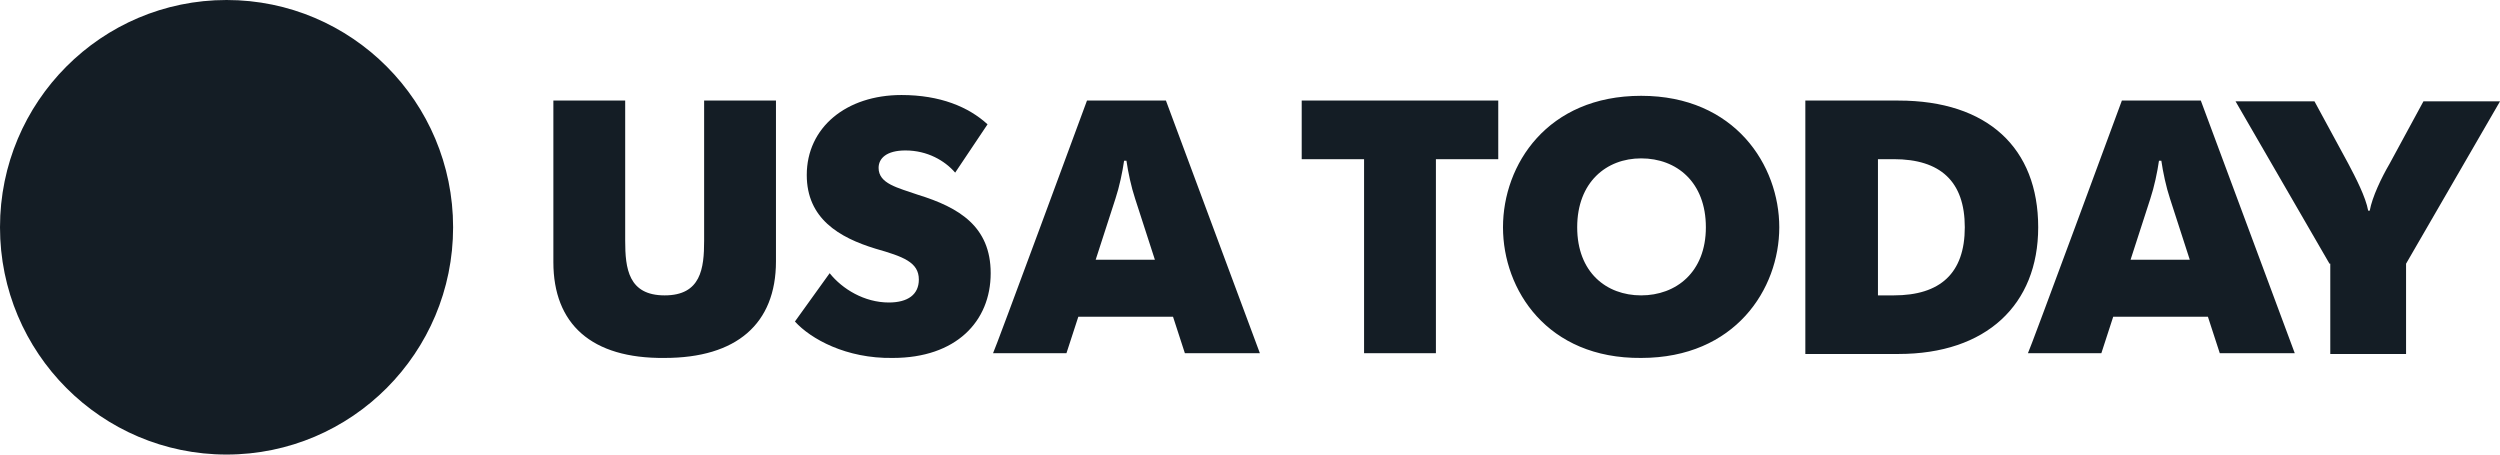 <svg width="132" height="24" viewBox="0 0 132 24" fill="none" xmlns="http://www.w3.org/2000/svg">
<path d="M11.962 24C18.569 24 23.924 18.627 23.924 12C23.924 5.373 18.569 0 11.962 0C5.356 0 0 5.373 0 12C0 18.627 5.356 24 11.962 24Z" fill="#141D25"/>
<path d="M29.218 13.84V5.31H33.01V12.711C33.01 14.174 33.177 15.596 35.094 15.596C37.012 15.596 37.178 14.174 37.178 12.711V5.31H40.971V13.798C40.971 17.101 38.887 18.899 35.094 18.899C31.218 18.941 29.218 17.101 29.218 13.84ZM41.972 16.976L43.806 14.425C44.472 15.261 45.639 15.972 46.931 15.972C47.932 15.972 48.515 15.554 48.515 14.76C48.515 13.84 47.682 13.547 46.223 13.129C44.306 12.544 42.597 11.54 42.597 9.24C42.597 6.732 44.681 5.017 47.598 5.017C49.641 5.017 51.141 5.645 52.142 6.564L50.433 9.115C49.891 8.488 48.974 7.944 47.807 7.944C46.806 7.944 46.39 8.362 46.39 8.864C46.39 9.7 47.39 9.909 48.474 10.286C50.641 10.955 52.308 11.958 52.308 14.425C52.308 16.976 50.474 18.899 47.14 18.899C44.681 18.941 42.805 17.895 41.972 16.976Z" fill="#141D25"/>
<path d="M57.393 5.31H61.561L66.521 18.648H62.561L61.936 16.725H56.935L56.309 18.648H52.433C52.475 18.648 57.393 5.31 57.393 5.31ZM60.978 13.714L59.936 10.495C59.727 9.868 59.56 9.073 59.477 8.488H59.352C59.269 9.073 59.102 9.868 58.894 10.495L57.852 13.714H60.978Z" fill="#141D25"/>
<path d="M72.023 8.404H68.73V5.31H79.108V8.404H75.816V18.648H72.023V8.404ZM79.358 12C79.358 8.697 81.692 5.059 86.652 5.059C91.612 5.059 93.946 8.739 93.946 12C93.946 15.261 91.612 18.899 86.652 18.899C81.692 18.941 79.358 15.303 79.358 12ZM90.07 12C90.07 9.617 88.528 8.362 86.652 8.362C84.819 8.362 83.276 9.617 83.276 12C83.276 14.383 84.819 15.596 86.652 15.596C88.486 15.596 90.07 14.383 90.07 12ZM95.322 5.31H100.24C104.95 5.31 107.617 7.819 107.617 12C107.617 16.098 104.866 18.69 100.24 18.69H95.322V5.31ZM99.156 15.596H99.99C102.449 15.596 103.741 14.425 103.741 12C103.741 9.575 102.449 8.404 99.99 8.404H99.156V15.596Z" fill="#141D25"/>
<path d="M112.035 5.31H116.203L121.163 18.648H117.204L116.578 16.725H111.577L110.952 18.648H107.075C107.117 18.648 112.035 5.31 112.035 5.31ZM115.62 13.714L114.578 10.495C114.369 9.868 114.203 9.073 114.119 8.488H113.994C113.911 9.073 113.744 9.868 113.536 10.495L112.494 13.714H115.62Z" fill="#141D25"/>
<path d="M122.997 13.923L118.037 5.352H122.205L123.997 8.655C124.373 9.366 124.914 10.411 125.039 11.122H125.123C125.248 10.411 125.748 9.366 126.165 8.655L127.957 5.352H132L127.04 13.923V18.69H123.039V13.923H122.997Z" fill="#141D25"/>
</svg>
